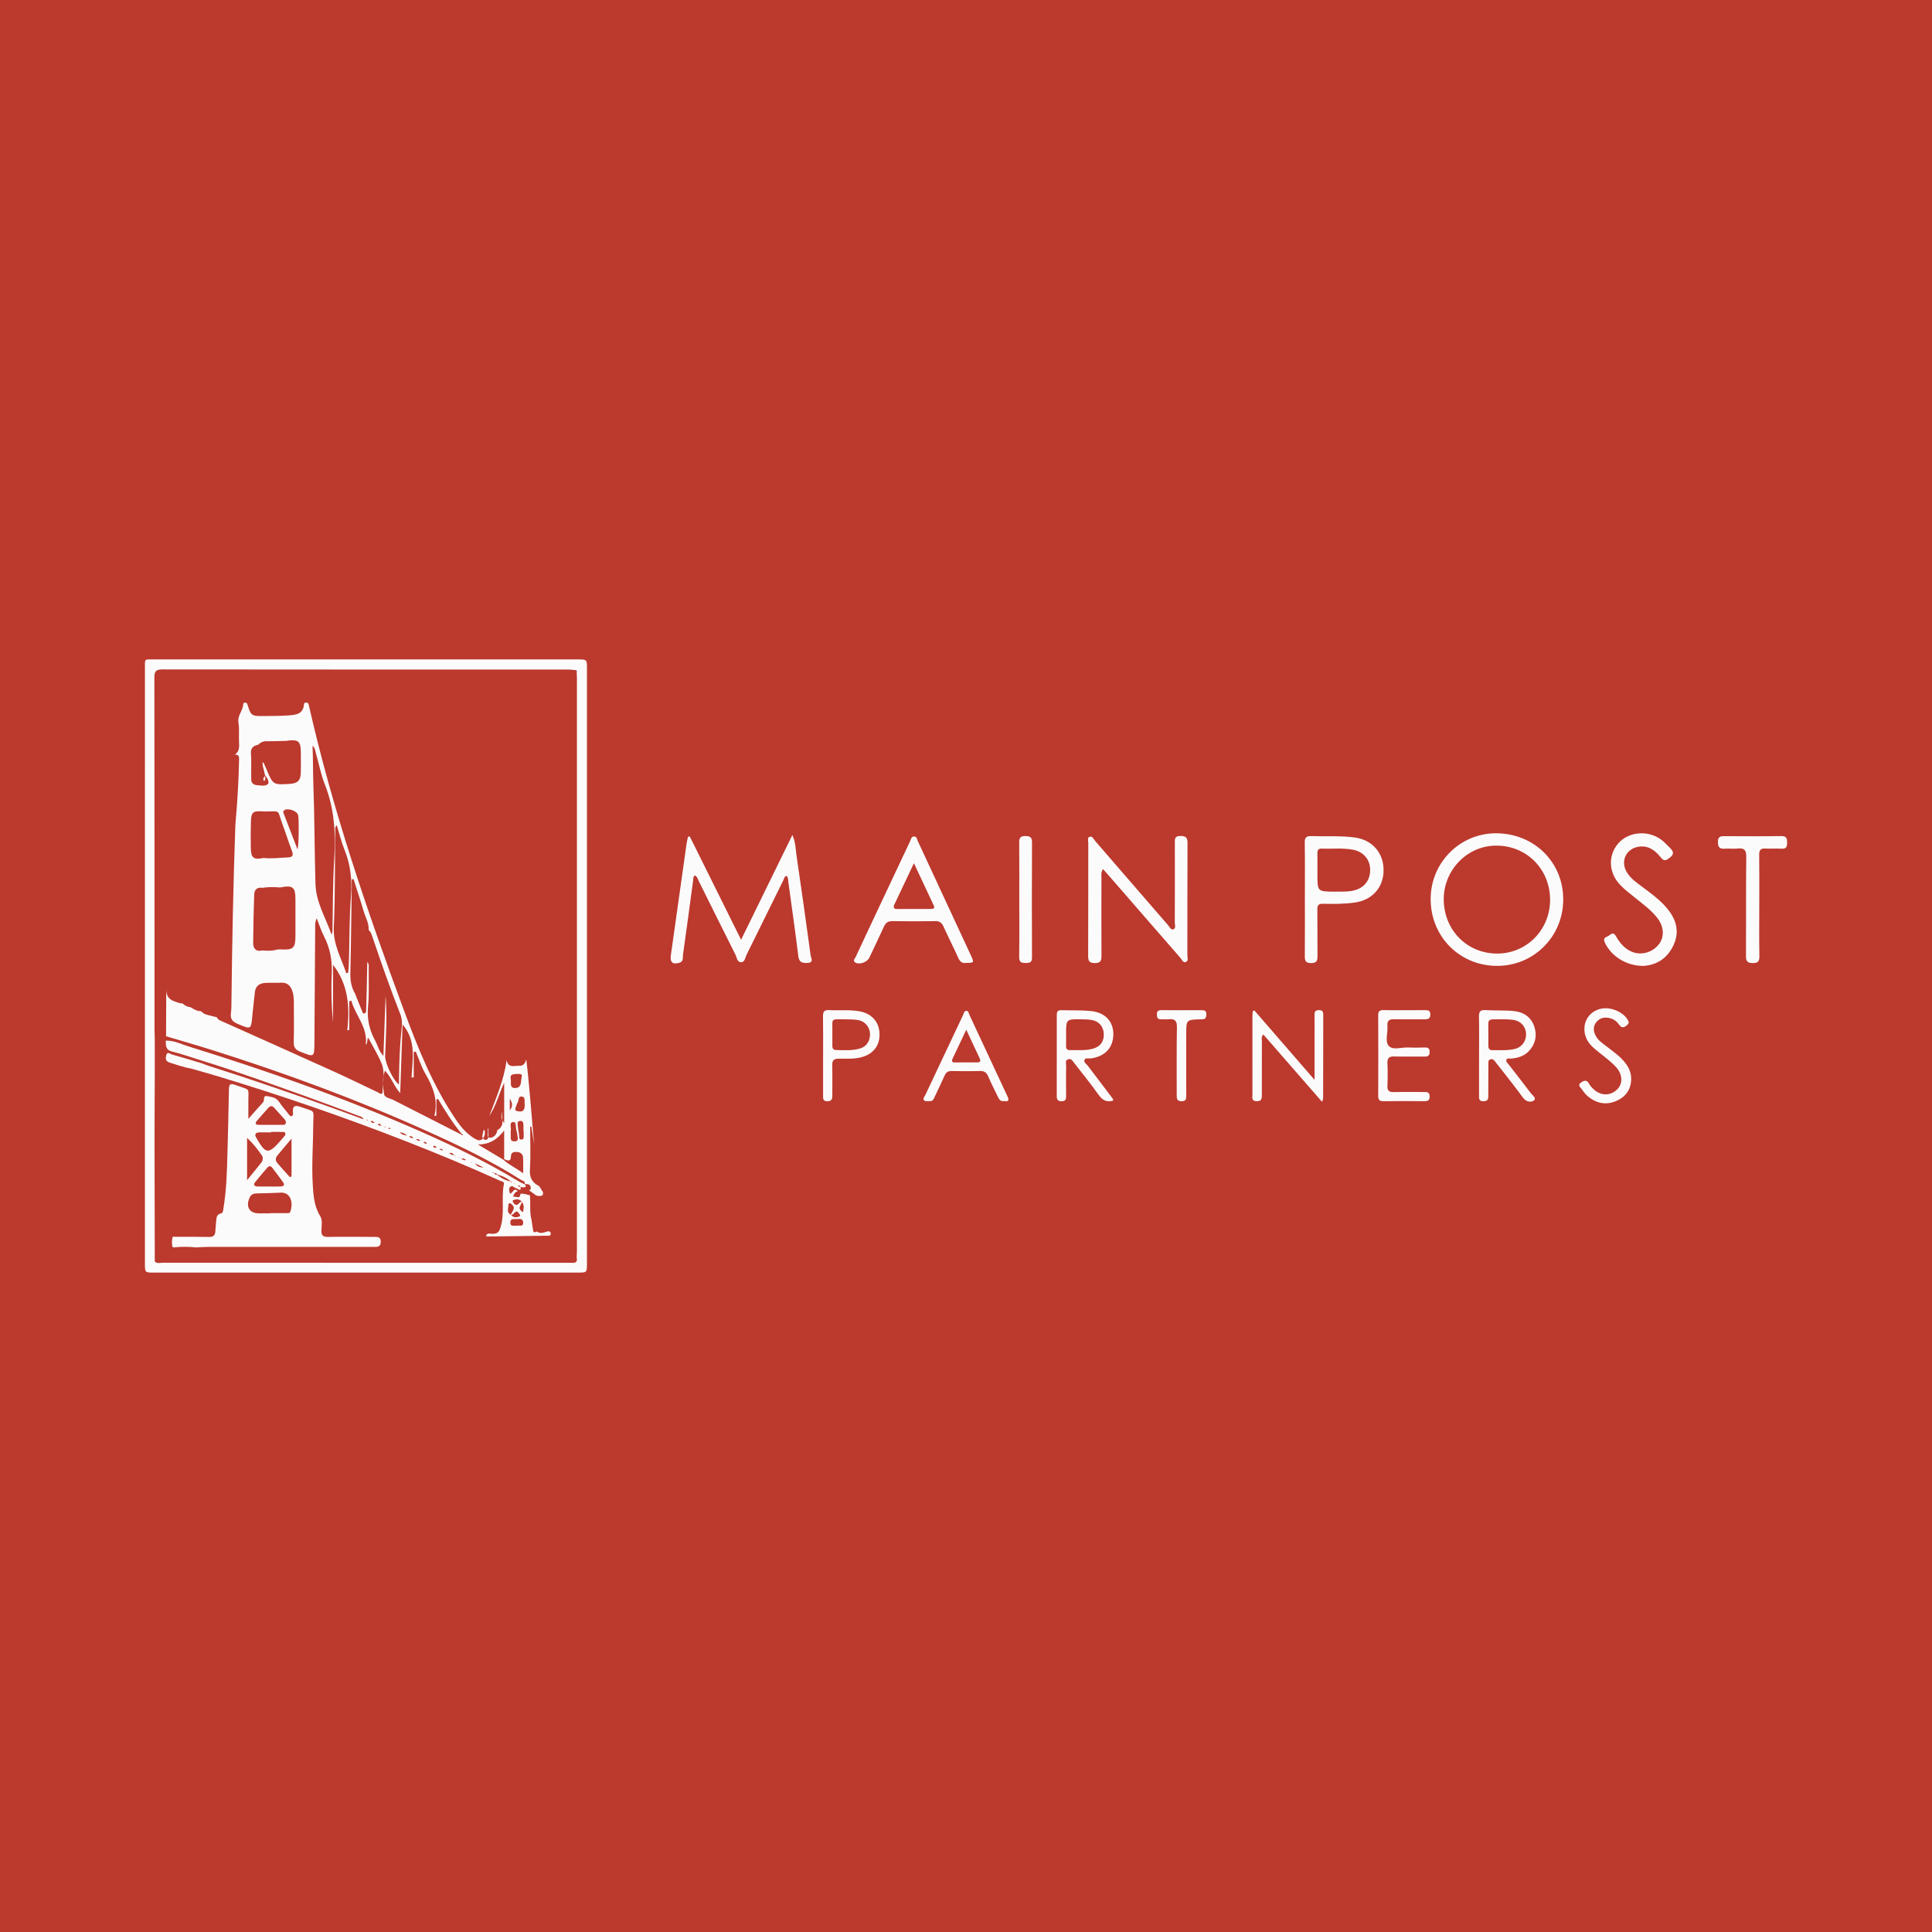 <?xml version="1.0" encoding="utf-8"?>
<!-- Generator: Adobe Illustrator 17.0.0, SVG Export Plug-In . SVG Version: 6.00 Build 0)  -->
<!DOCTYPE svg PUBLIC "-//W3C//DTD SVG 1.1//EN" "http://www.w3.org/Graphics/SVG/1.1/DTD/svg11.dtd">
<svg version="1.1" id="Layer_1" xmlns="http://www.w3.org/2000/svg" xmlns:xlink="http://www.w3.org/1999/xlink" x="0px" y="0px"
	 width="200px" height="200px" viewBox="0 0 200 200" enable-background="new 0 0 200 200" xml:space="preserve">
<rect fill="#BC392D" width="200" height="200"/>
<g>
	<g>
		<path fill="#FCFBFC" d="M60.761,100.032c0,10.243,0,20.485,0,30.728c0,0.978,0,0.979-0.938,0.979c-14.626,0-29.251,0.001-43.877,0
			c-0.943,0-0.944-0.002-0.944-0.969c0-20.509-0.001-41.019,0.002-61.528c0-1.109-0.122-0.977,1.004-0.978
			c14.602-0.003,29.204-0.002,43.805-0.002c0.948,0,0.948,0.001,0.948,0.969C60.761,79.499,60.761,89.765,60.761,100.032z
			 M16.021,107.865c0,1,0,2,0,3.001c0,0.191,0,0.383,0,0.574c-0.008,2.255-0.024,4.509-0.023,6.764
			c0.002,3.94,0.015,7.88,0.023,11.82c0,0.144,0,0.289-0.001,0.433c-0.015,0.045-0.013,0.089,0.005,0.133
			c0.236,0.246,0.539,0.13,0.809,0.13c14.013,0.007,28.026,0.006,42.039,0.006c0.119,0,0.239-0.009,0.357,0
			c0.425,0.034,0.561-0.166,0.465-0.561c0.01-0.237,0.028-0.475,0.028-0.712c0.002-19.734,0.002-39.467,0.001-59.201
			c0-0.238-0.015-0.475-0.023-0.713c0.022-0.087,0.019-0.159-0.097-0.167c-0.236-0.02-0.472-0.058-0.708-0.058
			c-14.028-0.003-28.057,0.002-42.085-0.016c-0.66-0.001-0.832,0.191-0.831,0.841c0.019,12.194,0.015,24.389,0.017,36.583
			c0,0.238,0.015,0.476,0.023,0.713C16.021,107.578,16.021,107.721,16.021,107.865z"/>
		<path fill="#FCFBFC" d="M71.405,86.589c1.742,3.507,3.484,7.014,5.312,10.694c1.793-3.662,3.518-7.184,5.311-10.846
			c0.341,0.77,0.326,1.437,0.419,2.07c0.512,3.46,0.996,6.925,1.469,10.39c0.038,0.277,0.372,0.743-0.313,0.782
			c-0.528,0.031-0.88-0.029-0.962-0.698c-0.308-2.527-0.673-5.046-1.017-7.568c-0.035-0.255-0.018-0.524-0.187-0.749
			c-0.255,0.07-0.275,0.318-0.364,0.497c-1.267,2.558-2.521,5.123-3.791,7.679c-0.141,0.285-0.179,0.753-0.547,0.768
			c-0.437,0.018-0.456-0.493-0.605-0.789c-1.276-2.529-2.528-5.07-3.792-7.604c-0.103-0.207-0.152-0.456-0.378-0.587
			c-0.23,0.098-0.181,0.308-0.205,0.486c-0.347,2.57-0.683,5.142-1.051,7.709c-0.041,0.288,0.082,0.703-0.36,0.838
			c-0.704,0.215-1.002-0.04-0.899-0.767c0.541-3.842,1.081-7.683,1.625-11.524c0.036-0.254,0.103-0.503,0.155-0.754
			C71.286,86.607,71.346,86.598,71.405,86.589z"/>
		<path fill="#FCFBFC" d="M154.968,86.262c3.947,0.061,6.921,3.086,6.855,6.972c-0.065,3.815-3.141,6.807-6.941,6.753
			c-3.884-0.055-6.855-3.146-6.779-7.054C148.176,89.182,151.24,86.204,154.968,86.262z M160.464,93.049
			c-0.057-3.182-2.526-5.573-5.689-5.509c-2.98,0.06-5.384,2.622-5.319,5.668c0.068,3.17,2.496,5.547,5.621,5.504
			C158.128,98.669,160.52,96.154,160.464,93.049z"/>
		<path fill="#FCFBFC" d="M114.186,89.969c-0.242,0.345-0.165,0.614-0.165,0.865c-0.006,2.691-0.01,5.383,0.003,8.074
			c0.002,0.497-0.056,0.795-0.687,0.79c-0.607-0.004-0.694-0.257-0.692-0.773c0.016-3.882,0.008-7.764,0.014-11.646
			c0-0.223-0.123-0.548,0.119-0.648c0.305-0.126,0.425,0.234,0.584,0.417c2.528,2.912,5.048,5.83,7.571,8.745
			c0.15,0.174,0.277,0.493,0.52,0.414c0.31-0.102,0.161-0.456,0.161-0.694c0.011-2.739,0.009-5.478,0.004-8.217
			c-0.001-0.425-0.04-0.77,0.603-0.758c0.586,0.011,0.711,0.211,0.709,0.749c-0.019,3.858-0.007,7.717-0.016,11.575
			c-0.001,0.244,0.143,0.594-0.142,0.715c-0.305,0.129-0.424-0.242-0.58-0.421c-2.412-2.76-4.813-5.529-7.217-8.296
			C114.727,90.578,114.476,90.298,114.186,89.969z"/>
		<path fill="#FCFBFC" d="M100.017,99.677c-0.385,0.076-0.635-0.103-0.822-0.523c-0.483-1.088-1.032-2.146-1.519-3.231
			c-0.18-0.401-0.407-0.575-0.859-0.568c-1.477,0.024-2.955,0.024-4.431,0c-0.448-0.007-0.696,0.16-0.876,0.557
			c-0.492,1.084-1.008,2.156-1.52,3.231c-0.219,0.46-1.012,0.751-1.431,0.507c-0.331-0.192-0.054-0.42,0.03-0.602
			c0.709-1.534,1.432-3.062,2.151-4.592c1.155-2.456,2.308-4.913,3.471-7.365c0.094-0.197,0.117-0.513,0.432-0.499
			c0.267,0.012,0.284,0.297,0.368,0.478c1.84,3.948,3.673,7.9,5.505,11.852C100.853,99.653,100.836,99.677,100.017,99.677z
			 M94.609,89.358c-0.727,1.538-1.364,2.893-2.009,4.244c-0.153,0.321-0.111,0.498,0.283,0.497c1.167-0.002,2.334,0,3.501-0.004
			c0.258-0.001,0.418-0.067,0.268-0.384C95.991,92.319,95.342,90.922,94.609,89.358z"/>
		<path fill="#FCFBFC" d="M135.08,93.09c0-1.952,0.017-3.905-0.012-5.857c-0.008-0.535,0.154-0.701,0.687-0.681
			c1.497,0.056,2.999-0.057,4.493,0.145c1.809,0.244,2.992,1.594,2.98,3.417c-0.012,1.778-1.198,3.075-3.005,3.321
			c-1.091,0.149-2.185,0.148-3.279,0.124c-0.436-0.01-0.577,0.144-0.572,0.578c0.02,1.595-0.006,3.19,0.014,4.785
			c0.006,0.499-0.053,0.786-0.678,0.777c-0.596-0.008-0.638-0.289-0.634-0.753C135.089,96.995,135.081,95.042,135.08,93.09z
			 M138.176,92.302c0.711-0.012,1.428,0.045,2.125-0.162c1.016-0.302,1.584-1.122,1.535-2.209c-0.044-0.999-0.725-1.76-1.742-1.961
			c-1.085-0.214-2.181-0.079-3.271-0.122c-0.345-0.014-0.452,0.151-0.447,0.475c0.013,0.737,0.003,1.474,0.003,2.211
			C136.38,92.295,136.38,92.295,138.176,92.302z"/>
		<path fill="#FCFBFC" d="M170.114,99.989c-1.786,0.012-3.365-1.044-3.995-2.442c-0.217-0.482,0.164-0.529,0.391-0.664
			c0.224-0.133,0.479-0.478,0.75-0.003c0.419,0.734,0.944,1.385,1.771,1.686c0.977,0.356,2.118-0.019,2.731-0.864
			c0.55-0.758,0.489-1.785-0.176-2.648c-0.661-0.858-1.536-1.483-2.369-2.154c-0.5-0.402-1.013-0.797-1.46-1.254
			c-1.241-1.269-1.326-3.064-0.243-4.328c1.043-1.217,3.038-1.413,4.413-0.425c0.348,0.25,0.628,0.577,0.938,0.869
			c0.538,0.508,0.336,0.802-0.165,1.138c-0.317,0.212-0.489,0.216-0.749-0.109c-0.58-0.726-1.273-1.295-2.307-1.141
			c-1.308,0.195-1.922,1.489-1.245,2.629c0.401,0.675,1.039,1.105,1.648,1.559c0.86,0.64,1.729,1.272,2.434,2.086
			c0.987,1.138,1.441,2.413,0.779,3.879C172.606,99.251,171.427,99.925,170.114,99.989z"/>
		<path fill="#FCFBFC" d="M129.85,104.6c2.029,2.34,4.058,4.68,6.232,7.187c0-1.424,0-2.626,0-3.828
			c0-0.976,0.009-1.951-0.002-2.927c-0.004-0.33,0.112-0.461,0.455-0.464c0.352-0.004,0.449,0.143,0.448,0.465
			c-0.008,2.879-0.006,5.759-0.012,8.638c0,0.087-0.046,0.173-0.108,0.395c-2.067-2.371-4.068-4.667-6.083-6.979
			c-0.24,0.251-0.149,0.499-0.15,0.719c-0.009,1.832-0.008,3.665-0.004,5.497c0.001,0.382,0.006,0.711-0.542,0.696
			c-0.559-0.016-0.431-0.401-0.431-0.705c-0.007-2.689-0.005-5.378-0.002-8.067c0-0.183,0.023-0.365,0.035-0.548
			C129.74,104.653,129.795,104.626,129.85,104.6z"/>
		<path fill="#FCFBFC" d="M182.119,93.71c-0.001,1.763-0.02,3.526,0.011,5.288c0.009,0.534-0.154,0.7-0.687,0.698
			c-0.534-0.002-0.701-0.179-0.698-0.706c0.018-3.43-0.01-6.861,0.027-10.291c0.008-0.707-0.21-0.935-0.888-0.858
			c-0.423,0.048-0.859-0.018-1.285,0.014c-0.522,0.039-0.761-0.085-0.761-0.691c0-0.633,0.336-0.608,0.768-0.606
			c1.93,0.008,3.859,0.023,5.789-0.008c0.554-0.009,0.599,0.246,0.606,0.689c0.007,0.453-0.117,0.649-0.6,0.618
			c-0.546-0.036-1.097,0.02-1.643-0.016c-0.505-0.033-0.654,0.159-0.647,0.653C182.135,90.232,182.12,91.971,182.119,93.71z"/>
		<path fill="#FCFBFC" d="M115.238,113.932c-0.704,0.214-1.129-0.057-1.524-0.613c-0.799-1.124-1.668-2.199-2.518-3.286
			c-0.153-0.196-0.296-0.485-0.619-0.379c-0.351,0.115-0.207,0.442-0.21,0.677c-0.016,1.048-0.016,2.096-0.003,3.144
			c0.004,0.346-0.083,0.527-0.476,0.526c-0.385-0.001-0.493-0.173-0.492-0.521c0.006-2.81,0.006-5.621,0.002-8.431
			c0-0.32,0.106-0.484,0.455-0.473c1.023,0.032,2.053-0.015,3.068,0.085c1.48,0.146,2.335,1.079,2.331,2.396
			c-0.005,1.394-0.849,2.303-2.318,2.511c-0.227,0.032-0.554-0.091-0.659,0.133c-0.128,0.272,0.197,0.442,0.346,0.64
			c0.859,1.139,1.725,2.273,2.585,3.412C115.231,113.783,115.223,113.84,115.238,113.932z M110.362,107.066
			c0,0.403,0.008,0.807-0.003,1.21c-0.008,0.295,0.108,0.439,0.414,0.433c0.781-0.014,1.566,0.067,2.336-0.138
			c0.787-0.209,1.194-0.756,1.155-1.561c-0.036-0.743-0.506-1.297-1.252-1.422c-0.349-0.059-0.709-0.065-1.064-0.07
			C110.36,105.495,110.36,105.498,110.362,107.066z"/>
		<path fill="#FCFBFC" d="M153.112,109.264c0-1.333,0.02-2.666-0.01-3.998c-0.011-0.509,0.105-0.736,0.666-0.701
			c0.973,0.061,1.955,0.003,2.923,0.097c1.013,0.098,1.813,0.607,2.143,1.627c0.302,0.931,0.115,1.793-0.561,2.515
			c-0.498,0.532-1.156,0.72-1.862,0.782c-0.157,0.014-0.37-0.074-0.457,0.096c-0.104,0.205,0.1,0.351,0.208,0.493
			c0.766,1,1.553,1.984,2.307,2.993c0.168,0.225,0.636,0.525,0.307,0.76c-0.296,0.212-0.793,0.147-1.116-0.297
			c-0.77-1.057-1.588-2.078-2.388-3.112c-0.174-0.226-0.354-0.447-0.532-0.67c-0.128-0.159-0.283-0.267-0.493-0.174
			c-0.189,0.083-0.17,0.273-0.171,0.434c-0.007,1.071-0.009,2.142-0.009,3.213c0,0.344,0.029,0.669-0.484,0.681
			c-0.54,0.013-0.471-0.338-0.472-0.668C153.112,111.978,153.112,110.621,153.112,109.264z M154.074,107.126
			c0,0.381,0.004,0.761-0.001,1.142c-0.004,0.284,0.1,0.447,0.413,0.444c0.784-0.007,1.573,0.06,2.345-0.132
			c0.73-0.181,1.185-0.827,1.146-1.595c-0.037-0.714-0.561-1.298-1.288-1.403c-0.329-0.047-0.664-0.07-0.996-0.066
			C153.718,105.54,154.114,105.293,154.074,107.126z"/>
		<path fill="#FCFBFC" d="M145.363,104.575c0.715,0,1.429,0.005,2.144-0.003c0.313-0.003,0.555,0.016,0.562,0.439
			c0.007,0.443-0.23,0.509-0.586,0.507c-1.048-0.007-2.097,0.018-3.144-0.008c-0.508-0.013-0.759,0.127-0.712,0.681
			c0.061,0.708-0.283,1.611,0.135,2.08c0.432,0.485,1.349,0.125,2.053,0.164c0.546,0.03,1.096,0.017,1.643,0.001
			c0.334-0.01,0.539,0.049,0.538,0.456c-0.001,0.386-0.168,0.49-0.519,0.486c-1.048-0.012-2.097,0.017-3.144-0.012
			c-0.517-0.014-0.733,0.146-0.708,0.69c0.037,0.784,0.034,1.573,0,2.358c-0.022,0.519,0.199,0.65,0.675,0.639
			c1.048-0.025,2.096-0.004,3.145-0.009c0.318-0.002,0.545,0.031,0.55,0.451c0.006,0.44-0.204,0.503-0.57,0.499
			c-1.405-0.013-2.811-0.015-4.217,0.001c-0.403,0.005-0.538-0.143-0.536-0.542c0.012-2.787,0.012-5.575-0.001-8.362
			c-0.002-0.414,0.158-0.536,0.548-0.524C143.933,104.59,144.648,104.575,145.363,104.575z"/>
		<path fill="#FCFBFC" d="M103.972,113.983c-0.37,0.064-0.533-0.142-0.665-0.425c-0.331-0.711-0.7-1.404-1.008-2.124
			c-0.174-0.406-0.406-0.579-0.858-0.565c-0.974,0.03-1.95,0.021-2.925,0.003c-0.357-0.007-0.572,0.115-0.718,0.444
			c-0.328,0.737-0.678,1.465-1.026,2.193c-0.099,0.208-0.164,0.471-0.467,0.473c-0.21,0.002-0.478,0.05-0.618-0.057
			c-0.221-0.168,0.017-0.388,0.099-0.564c1.291-2.752,2.589-5.501,3.894-8.247c0.086-0.18,0.11-0.472,0.364-0.475
			c0.218-0.003,0.239,0.269,0.315,0.43c1.31,2.797,2.608,5.6,3.919,8.396C104.459,113.851,104.468,114.068,103.972,113.983z
			 M100.027,106.599c-0.512,1.083-0.956,2.026-1.405,2.967c-0.119,0.25-0.109,0.416,0.221,0.417c0.785,0,1.571,0,2.356-0.005
			c0.262-0.002,0.342-0.149,0.237-0.376C100.99,108.638,100.536,107.679,100.027,106.599z"/>
		<path fill="#FCFBFC" d="M85.206,109.305c0-1.358,0.016-2.716-0.009-4.073c-0.009-0.474,0.101-0.696,0.628-0.666
			c1.044,0.059,2.097-0.062,3.136,0.122c1.28,0.227,2.053,1.1,2.088,2.339c0.035,1.247-0.686,2.134-1.967,2.439
			c-0.752,0.179-1.518,0.12-2.278,0.127c-0.499,0.005-0.663,0.196-0.651,0.681c0.025,1.024,0.003,2.048,0.009,3.072
			c0.002,0.363-0.014,0.654-0.513,0.654c-0.493,0-0.443-0.311-0.443-0.622C85.206,112.021,85.206,110.663,85.206,109.305z
			 M86.165,106.952c0,0.558,0,0.938,0,1.317c0,0.242,0.076,0.418,0.356,0.425c0.853,0.022,1.714,0.091,2.543-0.164
			c0.663-0.203,1.04-0.833,0.997-1.553c-0.039-0.657-0.503-1.229-1.156-1.362c-0.346-0.07-0.707-0.091-1.061-0.09
			C85.819,105.534,86.209,105.266,86.165,106.952z"/>
		<path fill="#FCFBFC" d="M168.86,111.691c-0.011,1.099-0.574,1.858-1.542,2.279c-1.052,0.458-2.056,0.255-2.935-0.47
			c-0.252-0.208-0.458-0.484-0.645-0.757c-0.138-0.201-0.477-0.42-0.051-0.693c0.324-0.208,0.584-0.287,0.809,0.134
			c0.11,0.206,0.278,0.388,0.448,0.552c0.757,0.732,1.786,0.733,2.488,0.016c0.599-0.612,0.53-1.567-0.154-2.305
			c-0.716-0.773-1.613-1.333-2.383-2.041c-0.61-0.56-0.941-1.261-0.869-2.097c0.086-0.992,0.841-1.753,1.834-1.908
			c1.027-0.161,2.294,0.438,2.689,1.264c0.069,0.145,0.084,0.26-0.042,0.381c-0.306,0.291-0.592,0.487-0.917,0.006
			c-0.202-0.299-0.491-0.52-0.846-0.625c-0.569-0.17-1.097-0.106-1.489,0.378c-0.377,0.465-0.318,0.972-0.043,1.469
			c0.226,0.408,0.603,0.667,0.958,0.945c0.619,0.482,1.273,0.922,1.812,1.501C168.499,110.278,168.865,110.9,168.86,111.691z"/>
		<path fill="#FCFBFC" d="M105.516,93.139c0-1.953,0.011-3.907-0.008-5.86c-0.005-0.48,0.058-0.74,0.645-0.735
			c0.547,0.005,0.683,0.189,0.681,0.703c-0.018,3.955-0.021,7.909-0.002,11.864c0.003,0.518-0.221,0.574-0.642,0.577
			c-0.453,0.004-0.694-0.07-0.686-0.618C105.534,97.094,105.516,95.117,105.516,93.139z"/>
		<path fill="#FCFBFC" d="M122.798,109.778c0,1.215-0.007,2.429,0.004,3.644c0.003,0.359-0.049,0.583-0.496,0.578
			c-0.446-0.006-0.494-0.237-0.493-0.592c0.007-2.358-0.022-4.716,0.021-7.073c0.013-0.685-0.231-0.89-0.857-0.822
			c-0.259,0.028-0.524-0.005-0.785,0.006c-0.366,0.015-0.423-0.197-0.429-0.501c-0.008-0.34,0.128-0.452,0.464-0.448
			c1.381,0.014,2.763,0.009,4.144,0.003c0.295-0.001,0.511,0.037,0.512,0.411c0.002,0.345-0.096,0.558-0.482,0.532
			c-0.047-0.003-0.095,0-0.143,0.001c-1.458,0.048-1.458,0.048-1.459,1.546C122.798,107.968,122.798,108.873,122.798,109.778z"/>
		<path fill="#9F949F" d="M59.702,69.538c-0.032-0.056-0.065-0.111-0.097-0.167C59.72,69.379,59.724,69.451,59.702,69.538z"/>
		<path fill="#FCFBFC" d="M17.855,129.089c-0.074-0.355-0.075-0.709,0.026-1.06c1.262,0.004,2.523-0.004,3.785,0.02
			c0.431,0.008,0.602-0.176,0.626-0.578c0.023-0.403,0.058-0.806,0.1-1.208c0.031-0.291,0.087-0.569,0.452-0.637
			c0.237-0.044,0.24-0.24,0.272-0.438c0.319-1.911,0.381-3.84,0.428-5.771c0.053-2.213,0.124-4.426,0.156-6.64
			c0.008-0.521,0.126-0.663,0.644-0.469c1.694,0.631,1.341,0.17,1.366,1.869c0.007,0.473,0.001,0.947,0.001,1.648
			c0.586-0.664,1.051-1.203,1.532-1.727c0.178-0.194-0.059-0.712,0.388-0.629c0.442,0.081,0.941,0.117,1.247,0.578
			c0.289,0.434,0.635,0.829,0.96,1.238c0.099,0.124,0.179,0.325,0.383,0.237c0.15-0.065,0.119-0.252,0.107-0.382
			c-0.061-0.671,0.228-0.76,0.799-0.55c1.581,0.579,1.311,0.169,1.303,1.769c-0.01,2.095-0.178,4.196-0.053,6.28
			c0.064,1.078,0.14,2.24,0.763,3.24c0.274,0.44,0.148,0.981,0.131,1.473c-0.018,0.524,0.146,0.701,0.688,0.691
			c1.594-0.03,3.19-0.002,4.785-0.001c0.35,0,0.66-0.018,0.671,0.492c0.012,0.546-0.314,0.544-0.697,0.544
			c-5.737-0.003-11.475-0.003-17.213,0.001c-0.403,0-0.806,0.035-1.209,0.054c-0.764-0.083-1.529-0.087-2.293-0.003
			C17.954,129.117,17.904,129.103,17.855,129.089z M27.962,125.607c0-0.007,0-0.014,0-0.021c0.546,0,1.092,0.004,1.638-0.002
			c0.161-0.002,0.384,0.044,0.447-0.135c0.16-0.455,0.197-0.959,0.014-1.387c-0.154-0.36-0.501-0.622-0.97-0.601
			c-0.853,0.038-1.707,0.071-2.561,0.082c-0.361,0.005-0.583,0.171-0.713,0.48c-0.392,0.932,0.027,1.587,1.007,1.585
			C27.203,125.606,27.582,125.607,27.962,125.607z M25.577,117.79c0,1.541,0,2.879,0,4.385c0.553-0.682,1.018-1.245,1.471-1.819
			c0.178-0.225,0.208-0.534,0.064-0.743C26.703,119.022,26.267,118.442,25.577,117.79z M28.073,117.175c0,0.015,0,0.03,0,0.046
			c-0.403,0-0.807-0.007-1.21,0.002c-0.447,0.01-0.534,0.216-0.315,0.595c0.96,1.663,1.234,1.695,2.482,0.279
			c0.126-0.142,0.249-0.286,0.373-0.43c0.094-0.109,0.194-0.225,0.119-0.378c-0.08-0.162-0.247-0.107-0.38-0.11
			C28.785,117.169,28.429,117.175,28.073,117.175z M27.779,122.826c0,0.001,0,0.002,0,0.002c0.427,0,0.854,0.009,1.281-0.003
			c0.34-0.009,0.429-0.186,0.231-0.46c-0.36-0.5-0.732-0.991-1.108-1.479c-0.17-0.22-0.356-0.197-0.53,0.01
			c-0.412,0.489-0.836,0.969-1.234,1.469c-0.21,0.264-0.122,0.447,0.223,0.458C27.02,122.835,27.4,122.826,27.779,122.826z
			 M30.181,117.873c-0.568,0.672-1.049,1.22-1.504,1.79c-0.157,0.196-0.167,0.483-0.013,0.672c0.427,0.523,0.892,1.015,1.342,1.519
			c0.058-0.021,0.116-0.043,0.174-0.064C30.181,120.554,30.181,119.319,30.181,117.873z M28.012,116.44c0,0.001,0,0.002,0,0.003
			c0.38,0,0.761,0.006,1.141-0.003c0.155-0.004,0.351,0.054,0.427-0.156c0.065-0.181-0.04-0.324-0.151-0.449
			c-0.347-0.39-0.702-0.773-1.05-1.163c-0.209-0.234-0.413-0.197-0.602,0.013c-0.398,0.441-0.793,0.884-1.178,1.337
			c-0.227,0.266-0.175,0.424,0.201,0.419C27.204,116.436,27.608,116.44,28.012,116.44z"/>
	</g>
	<path fill="#FCFBFC" d="M17.21,102.178c-0.057,0.888,0.243,1.323,1.033,1.546c0.204,0.058,0.392,0.178,0.618,0.132
		c0.041,0.031,0.081,0.062,0.122,0.093c0.21,0.189,0.461,0.282,0.737,0.317c0.042,0.024,0.084,0.048,0.126,0.072
		c0.272,0.161,0.541,0.332,0.875,0.332c0.049,0.014,0.097,0.028,0.146,0.041c0.215,0.286,0.544,0.335,0.859,0.415
		c0.134,0.034,0.269,0.068,0.403,0.103c0.101,0.021,0.202,0.042,0.303,0.064c0.131,0.291,0.413,0.37,0.672,0.486
		c3.886,1.742,7.775,3.477,11.654,5.234c1.45,0.657,2.874,1.372,4.316,2.046c0.166,0.077,0.528,0.384,0.531-0.044
		c0.008-0.968,0.282-1.976-0.093-2.901c-0.372-0.916-0.906-1.767-1.391-2.688c-0.187,0.231-0.006,0.51-0.256,0.727
		c0.226-1.826-1.079-3.025-1.493-4.561c-0.072,0.018-0.144,0.036-0.215,0.054c0,0.992,0,1.984,0,2.976
		c-0.07,0.01-0.14,0.019-0.21,0.029c0.282-2.418,0.109-4.737-1.471-6.777c0,1.985,0,3.97,0,5.954
		c-0.153-1.621-0.217-3.243-0.134-4.857c0.074-1.443-0.145-2.781-0.81-4.066c-0.303-0.584-0.498-1.224-0.742-1.839
		c-0.139,0.281-0.159,0.517-0.161,0.753c-0.029,4.026-0.056,8.051-0.081,12.077c-0.01,1.581,0.002,1.557-1.463,0.974
		c-0.498-0.198-0.694-0.45-0.678-0.991c0.038-1.238,0.012-2.477,0.013-3.716c0.001-0.5,0.021-1.003-0.128-1.489
		c-0.185-0.604-0.529-0.993-1.235-0.946c-0.522,0.035-1.049-0.01-1.571,0.022c-0.607,0.036-1.04,0.295-1.103,0.979
		c-0.072,0.781-0.187,1.559-0.255,2.34c-0.134,1.54-0.116,1.518-1.536,0.917c-0.515-0.218-0.758-0.487-0.688-1.064
		c0.063-0.518,0.054-1.046,0.06-1.57c0.067-5.925,0.185-11.849,0.395-17.771c0.005-0.143,0.012-0.285,0.025-0.428
		c0.194-2.192,0.33-4.387,0.366-6.587c0.006-0.34-0.118-0.486-0.458-0.431c0.426-0.28,0.489-0.693,0.458-1.163
		c-0.049-0.734,0.053-1.47-0.07-2.206c-0.115-0.688,0.48-1.208,0.498-1.875c0.003-0.108,0.1-0.154,0.204-0.155
		c0.184-0.002,0.218,0.129,0.262,0.275c0.305,1.031,0.433,1.129,1.468,1.114c0.905-0.013,1.812,0.004,2.714-0.063
		c0.745-0.055,1.562-0.096,1.641-1.148c0.011-0.146,0.12-0.192,0.252-0.186c0.177,0.009,0.217,0.127,0.253,0.282
		c2.437,10.768,6.001,21.19,9.821,31.524c1.459,3.947,3.026,7.873,5.416,11.392c0.499,0.735,1.072,1.403,1.829,1.881
		c0.253,0.159,0.593,0.356,0.863,0.135c0.272-0.223,0.338-0.589,0.265-0.972c-0.072,0.029-0.11,0.034-0.112,0.046
		c-0.057,0.316-0.252,0.762,0.028,0.916c0.421,0.232,0.479-0.176,0.482-0.507c0.001-0.165,0-0.33,0-0.724
		c-0.055,0.215-0.075,0.249-0.067,0.272c0.096,0.275-0.166,0.782,0.182,0.805c0.397,0.027,0.76-0.318,0.811-0.813
		c0.038-0.002,0.074-0.014,0.106-0.035c0.725-0.527,0.268-1.274,0.382-1.906c-0.117,0.417-0.111,0.839,0.215,1.244
		c0-1.409,0-2.818,0-4.183c-0.525,1.081-0.812,2.355-1.542,3.434c0.701-1.869,1.516-3.701,1.792-5.766
		c0.184,0.855,0.796,0.55,1.292,0.578c0.467,0.027,0.611-0.25,0.746-0.657c0.351,2.939,0.546,5.871,0.816,8.8
		c-0.098-0.618-0.196-1.236-0.294-1.854c-0.04,0.002-0.081,0.004-0.121,0.006c0,1.501,0.065,3.006-0.025,4.502
		c-0.051,0.846,0.288,1.314,0.962,1.666l0.016,0.014c0.13,0.211,0.259,0.422,0.389,0.633c-0.014,0.096-0.027,0.192-0.041,0.288
		c-0.241,0.121-0.481,0.108-0.721-0.002c-0.227-0.166-0.453-0.332-0.68-0.497c0.051-0.04,0.101-0.08,0.152-0.12
		c0.072-0.507-0.244-0.555-0.624-0.529l0.014,0.015c0.076-0.346-0.24-0.362-0.418-0.475c-3.099-1.967-6.403-3.544-9.74-5.047
		c-7.179-3.234-14.555-5.954-22.06-8.327c-1.631-0.516-3.275-0.986-4.914-1.477 M26.708,77.109l0.002-0.004
		c-0.556,0.094-0.786,0.405-0.731,0.98c0.047,0.487,0.02,0.982,0.025,1.473c0,0.334,0,0.667,0,1.001
		c-0.035,0.432,0.183,0.686,0.592,0.72c0.388,0.032,0.868,0.14,1.14-0.117c0.171-0.162-0.04-0.586-0.251-0.876
		c-0.183,0.211-0.34,0.361-0.124,0.575c0.23-0.343,0.037-0.678-0.019-1.016c-0.048-0.19-0.095-0.381-0.143-0.571
		c-0.007-0.112-0.013-0.224-0.023-0.386c0.081,0.074,0.124,0.097,0.141,0.132c0.089,0.193,0.175,0.388,0.257,0.585
		c0.695,1.658,0.695,1.658,2.485,1.536c0.751-0.051,1.058-0.354,1.08-1.119c0.019-0.663,0.006-1.327,0.006-1.991
		c-0.001-1.341-0.214-1.523-1.562-1.335c-0.429,0.01-0.858,0.021-1.287,0.031c-0.19,0.003-0.381,0.005-0.571,0.008
		C27.327,76.695,26.989,76.825,26.708,77.109z M52.122,120.058c0.591,0.554,1.336,0.863,2.035,1.409c0-0.64,0.02-1.136-0.007-1.628
		c-0.019-0.349-0.249-0.556-0.597-0.585c-0.325-0.027-0.65,0.007-0.66,0.441c-0.015,0.64-0.369,0.431-0.702,0.302
		c0-0.919,0-1.839,0-2.971c-0.727,0.952-1.494,1.424-2.703,1.459C50.509,119.094,51.316,119.576,52.122,120.058z M29.012,98.281
		c1.381,0.075,1.573-0.107,1.573-1.494c0-1.234,0.001-2.469-0.001-3.703c-0.002-1.254-0.289-1.476-1.571-1.215
		c-0.048-0.001-0.096-0.002-0.144-0.004c-0.573-0.066-1.144-0.032-1.713,0.042c-0.553-0.092-0.824,0.211-0.841,0.703
		c-0.058,1.66-0.096,3.321-0.107,4.981c-0.004,0.585,0.27,0.961,0.947,0.799c0.526,0.05,1.05,0.053,1.564-0.098
		C28.817,98.289,28.915,98.285,29.012,98.281z M27.298,88.813c0.832,0.106,1.659-0.026,2.488-0.052
		c0.505-0.016,0.613-0.197,0.437-0.664c-0.343-0.911-0.635-1.842-0.974-2.755c-0.603-1.624-0.096-1.33-1.951-1.34
		c-1.135-0.09-1.305,0.05-1.328,1.164c-0.019,0.877-0.021,1.754-0.007,2.631C25.979,88.822,26.263,89.029,27.298,88.813z
		 M36.756,102.859c0.236,0.595,0.468,1.191,0.714,1.782c0.048,0.114,0.075,0.308,0.259,0.268c0.165-0.036,0.172-0.205,0.176-0.351
		c0.019-0.71,0.038-1.419,0.058-2.129c0.02-0.95,0.04-1.9,0.06-2.85c0.207,0.218,0.147,0.494,0.145,0.748
		c-0.007,1.286,0.056,2.58-0.067,3.856c-0.125,1.292,0.131,2.446,0.744,3.56c0.273,0.497,0.381,1.088,0.846,1.563
		c0.078-2.145,0.152-4.202,0.226-6.258c0.076,1.05,0.092,2.097,0.071,3.143c-0.021,1.047-0.087,2.094-0.118,3.141
		c-0.021,0.718,0.847,2.529,1.436,2.941c0-0.278-0.003-0.509,0-0.74c0.026-1.691,0.084-3.381,0.272-5.061
		c0.057-0.513,0.055-0.986-0.133-1.468c-1.032-2.637-1.976-5.306-2.88-7.989c-0.091-0.269-0.162-0.548-0.402-0.735
		c0.045-0.718-0.335-1.326-0.526-1.981c-0.323-1.105-0.69-2.196-1.038-3.293c-0.062,0.008-0.125,0.016-0.187,0.023
		c0,0.246,0.003,0.491,0,0.737c-0.044,2.97-0.073,5.939-0.143,8.908C36.251,101.458,36.352,102.184,36.756,102.859z M41.438,113.163
		c-0.634-0.66-0.881-1.59-1.589-2.336c-0.286,0.851-0.207,1.646-0.104,2.395c0.062,0.453,0.71,0.475,1.086,0.704
		c0.182,0.111,0.381,0.193,0.572,0.29c2.113,1.076,4.226,2.152,6.338,3.228c0.046,0.033,0.093,0.065,0.139,0.098
		c0.073-0.115-0.027-0.135-0.095-0.172c-0.924-1.125-1.696-2.358-2.44-3.61c-0.057,0.017-0.114,0.035-0.171,0.052
		c0,0.559,0,1.119,0,1.678c-0.07,0.009-0.14,0.019-0.21,0.028c0.412-1.625-0.132-3.002-0.921-4.351
		c-0.421-0.72-0.675-1.537-1.005-2.31c-0.069,0.013-0.139,0.026-0.208,0.039c0,0.877,0,1.755,0,2.632
		c-0.075,0.005-0.151,0.01-0.226,0.015c0.095-1.863,0.524-3.785-0.931-5.502c-0.084,2.449-0.165,4.792-0.245,7.135L41.438,113.163z
		 M32.353,77.198c0.065,1.397,0.037,2.706,0.086,4.025c0.126,3.41,0.118,6.825,0.216,10.239c0.056,1.979,1.064,3.537,1.666,5.287
		c0.085-0.17,0.098-0.326,0.1-0.483c0.04-2.475,0.028-4.95,0.182-7.423c0.162-2.604,0.01-5.166-0.977-7.641
		c-0.412-1.032-0.61-2.149-0.924-3.222C32.633,77.743,32.646,77.463,32.353,77.198z M35.841,100.735
		c0.066-0.006,0.132-0.012,0.198-0.019c0.02-0.23,0.05-0.459,0.06-0.69c0.103-2.427,0.04-4.859,0.234-7.285
		c0.13-1.629-0.046-3.223-0.667-4.764c-0.332-0.823-0.539-1.696-0.802-2.546c-0.14,0.133-0.161,0.241-0.163,0.349
		c-0.039,3.406,0.006,6.817-0.147,10.218C34.473,97.779,35.336,99.181,35.841,100.735z M30.805,87.941
		c0.138-0.502,0.154-3.273,0.055-3.579c-0.144-0.444-1.116-0.757-1.459-0.471c-0.117,0.097-0.077,0.215-0.037,0.32
		C29.829,85.423,30.299,86.633,30.805,87.941z M53.541,111.173c-0.339,0.04-0.794-0.025-0.669,0.541
		c0.075,0.338-0.173,0.936,0.466,0.918c0.72-0.02,0.55-0.715,0.67-1.143C54.11,111.126,53.77,111.178,53.541,111.173z
		 M54.317,114.295c-0.053-0.299,0.118-0.725-0.3-0.784c-0.381-0.054-0.308,0.394-0.433,0.62c-0.068,0.123-0.114,0.259-0.158,0.393
		c-0.063,0.194-0.201,0.444,0.131,0.502c0.266,0.047,0.593,0.101,0.719-0.258C54.328,114.618,54.307,114.442,54.317,114.295z
		 M52.87,117.047c0,0.302-0.005,0.537,0.001,0.773c0.008,0.279,0.18,0.345,0.429,0.333c0.252-0.013,0.331-0.155,0.302-0.372
		c-0.034-0.256-0.065-0.517-0.142-0.762c-0.097-0.311,0.028-0.909-0.339-0.871C52.642,116.199,52.976,116.782,52.87,117.047z
		 M54.213,117.099c-0.008,0-0.017,0-0.025,0c0-0.236,0.009-0.471-0.003-0.706c-0.01-0.206-0.083-0.372-0.336-0.357
		c-0.272,0.016-0.279,0.214-0.258,0.408c0.032,0.304,0.061,0.612,0.132,0.908c0.054,0.225-0.084,0.643,0.275,0.617
		c0.322-0.023,0.178-0.419,0.213-0.658C54.222,117.242,54.213,117.169,54.213,117.099z M52.773,113.732c0,0.36,0,0.719,0,1.213
		C53.144,114.472,53.009,114.111,52.773,113.732z"/>
	<path fill="#FCFBFC" d="M20.881,109.791c-1.022-0.317-2.032-0.681-3.069-0.935c-0.69-0.169-0.641-0.637-0.652-1.131
		c0.833-0.028,1.57,0.355,2.332,0.592c8.202,2.546,16.299,5.382,24.157,8.862c3.457,1.531,6.86,3.178,10.097,5.145
		c0.181,0.11,0.383,0.185,0.576,0.277c0,0-0.014-0.015-0.014-0.015c0.05,0.074,0.101,0.148,0.151,0.221
		c-0.063,0.038-0.126,0.077-0.189,0.115c-0.128-0.015-0.255-0.029-0.383-0.044c-0.051-0.145-0.156-0.177-0.294-0.138
		c-0.01-0.025-0.02-0.05-0.031-0.075c-0.001,0.012-0.008,0.03-0.003,0.036c0.012,0.013,0.03,0.019,0.046,0.028
		c0.059,0.127,0.175,0.131,0.291,0.137c0.06,0.562-0.252,0.188-0.412,0.157c-0.234-0.046-0.459-0.383-0.681-0.149
		c-0.151,0.158-0.089,0.463-0.012,0.694c0.323-0.055,0.392-0.688,0.816-0.261c-0.284,0.085-0.426,0.292-0.486,0.61
		c0.241-0.163,0.717,0.316,0.756-0.334c0.345-0.068,0.654,0.099,0.981,0.153c0.087,0.854-0.063,1.725,0.171,2.569
		c0.055,0.367,0.097,0.736,0.17,1.099c0.054,0.269,0.237,0.135,0.383,0.086c0.305,0.223,0.615,0.149,0.936,0.033
		c0.205-0.075,0.473-0.121,0.493,0.184c0.019,0.278-0.274,0.213-0.437,0.215c-2.085,0.035-4.17,0.056-6.255,0.081
		c0.045-0.429,0.388-0.277,0.608-0.278c0.463-0.001,0.694-0.064,0.876-0.63c0.482-1.498,0.065-3.035,0.361-4.528
		c0.049-0.245-0.236-0.265-0.394-0.336c-3.187-1.441-6.416-2.784-9.673-4.059c-6.431-2.517-12.956-4.763-19.566-6.762
		c-0.888-0.268-1.782-0.514-2.673-0.77c-0.783-0.143-1.532-0.399-2.289-0.637c-0.479-0.151-0.429-0.47-0.353-0.777
		c0.101-0.413,0.406-0.112,0.576-0.066c1.026,0.278,2.041,0.595,3.06,0.9c0.29,0.106,0.575,0.225,0.869,0.318
		c4.31,1.358,8.578,2.838,12.829,4.366c1.006,0.362,2.009,0.732,3.115,1.136c-0.169-0.288-0.35-0.298-0.502-0.355
		c-1.828-0.679-3.652-1.369-5.488-2.026C28.094,112.222,24.52,110.911,20.881,109.791z M51.177,121.44
		c0.022,0.161,0.145,0.162,0.266,0.168c0.432,0.336,0.894,0.612,1.447,0.694c-0.004,0.096,0.024,0.136,0.114,0.063
		c-0.039-0.02-0.077-0.041-0.116-0.061c-0.416-0.358-0.894-0.592-1.426-0.72c-0.054-0.139-0.17-0.144-0.293-0.135
		c-0.047-0.037-0.094-0.075-0.141-0.112c-0.014,0.028-0.027,0.055-0.041,0.083C51.051,121.427,51.114,121.433,51.177,121.44z
		 M47.025,119.585c0.032,0.031,0.065,0.063,0.097,0.094c0.01-0.026,0.02-0.051,0.029-0.077c-0.045-0.001-0.091-0.003-0.136-0.004
		c-0.112-0.18-0.248-0.306-0.501-0.233C46.665,119.529,46.837,119.576,47.025,119.585z M54.054,124.424
		c-0.371,0.713-0.371,0.713,0.085,1.069c0.069-0.38,0.154-0.73-0.097-1.06c-0.252-0.348-0.596-0.32-0.929-0.185
		c-0.093,0.038-0.013,0.21,0.065,0.307c0.342,0.422,0.508-0.03,0.744-0.144C53.957,124.395,54.01,124.419,54.054,124.424z
		 M52.877,125.736c0.255,0.34,0.596,0.325,0.927,0.174c0.109-0.05-0.007-0.209-0.077-0.302c-0.35-0.473-0.488,0.08-0.726,0.149
		c-0.04,0.012-0.09-0.006-0.135-0.011c0.101-0.187,0.222-0.365,0.297-0.562c0.106-0.279-0.104-0.45-0.285-0.594
		c-0.112-0.089-0.259,0.011-0.251,0.136C52.65,125.075,52.394,125.502,52.877,125.736z M53.488,126.898
		c0.229-0.109,0.693,0.181,0.67-0.357c-0.017-0.408-0.37-0.372-0.648-0.342c-0.271,0.029-0.695-0.123-0.683,0.375
		C52.838,127.035,53.234,126.833,53.488,126.898z M49.191,120.449c0.179,0.316,0.506,0.405,0.874,0.405
		C49.774,120.719,49.482,120.584,49.191,120.449z M42.144,117.558c-0.294-0.271-0.53-0.326-0.779-0.341
		C41.542,117.402,41.75,117.504,42.144,117.558z M47.729,119.949c0.222,0.09,0.309,0.227,0.511,0.126
		C48.121,119.991,48.043,119.88,47.729,119.949z M39.49,116.51c-0.116-0.117-0.2-0.27-0.393-0.113
		C39.214,116.48,39.314,116.582,39.49,116.51z M38.764,116.22c-0.05-0.047-0.088-0.105-0.14-0.126
		c-0.072-0.028-0.202-0.166-0.207,0.026C38.415,116.182,38.598,116.308,38.764,116.22z M42.344,117.663
		c0.154,0.073,0.24,0.209,0.461,0.116C42.66,117.692,42.582,117.535,42.344,117.663z M43.075,117.932
		c0.149,0.121,0.25,0.228,0.417,0.148C43.396,117.971,43.302,117.871,43.075,117.932z M44.212,118.374
		c-0.115-0.095-0.192-0.263-0.387-0.115C43.95,118.329,44.041,118.451,44.212,118.374z M45.195,118.795
		c-0.028-0.039-0.046-0.084-0.08-0.105c-0.089-0.057-0.22-0.158-0.264-0.012C44.834,118.735,45.029,118.877,45.195,118.795z
		 M45.838,119.133c-0.031-0.163-0.13-0.281-0.367-0.167C45.631,119.038,45.734,119.085,45.838,119.133z M40.422,116.809
		c-0.034-0.021-0.066-0.056-0.101-0.059c-0.057-0.006-0.146-0.015-0.094,0.09c0.013,0.026,0.076,0.041,0.114,0.038
		C40.369,116.875,40.394,116.834,40.422,116.809z M38.089,115.94c-0.044-0.017-0.08-0.035-0.119-0.042
		c-0.011-0.002-0.028,0.029-0.042,0.044c0.036,0.014,0.072,0.033,0.11,0.041C38.05,115.985,38.069,115.957,38.089,115.94z
		 M39.796,116.653c0.036,0.016,0.069,0.036,0.106,0.044c0.012,0.003,0.031-0.024,0.046-0.037c-0.034-0.016-0.068-0.037-0.104-0.047
		C39.833,116.61,39.814,116.637,39.796,116.653z M50.672,121.267l0.029-0.046l-0.05-0.004L50.672,121.267z M48.5,120.225
		l0.036,0.025l0.006-0.037L48.5,120.225z M46.214,119.228l0.034,0.024l0.006-0.035L46.214,119.228z M48.857,120.376
		c-0.012-0.014-0.023-0.039-0.036-0.04c-0.013-0.001-0.029,0.02-0.044,0.032c0.012,0.014,0.023,0.039,0.037,0.04
		C48.826,120.409,48.842,120.387,48.857,120.376z M47.568,119.804c-0.012-0.014-0.024-0.038-0.037-0.039
		c-0.013-0.001-0.029,0.021-0.043,0.033c0.012,0.014,0.024,0.038,0.037,0.039C47.539,119.838,47.554,119.816,47.568,119.804z
		 M53.25,122.481c-0.014,0.011-0.028,0.023-0.042,0.034c0.012,0.013,0.023,0.037,0.036,0.038c0.013,0.001,0.028-0.02,0.042-0.032
		C53.274,122.508,53.262,122.495,53.25,122.481z M50.389,121.059l-0.025,0.037l0.041,0.004L50.389,121.059z M44.52,118.545
		l0.025-0.038l-0.042-0.005L44.52,118.545z"/>
</g>
</svg>
